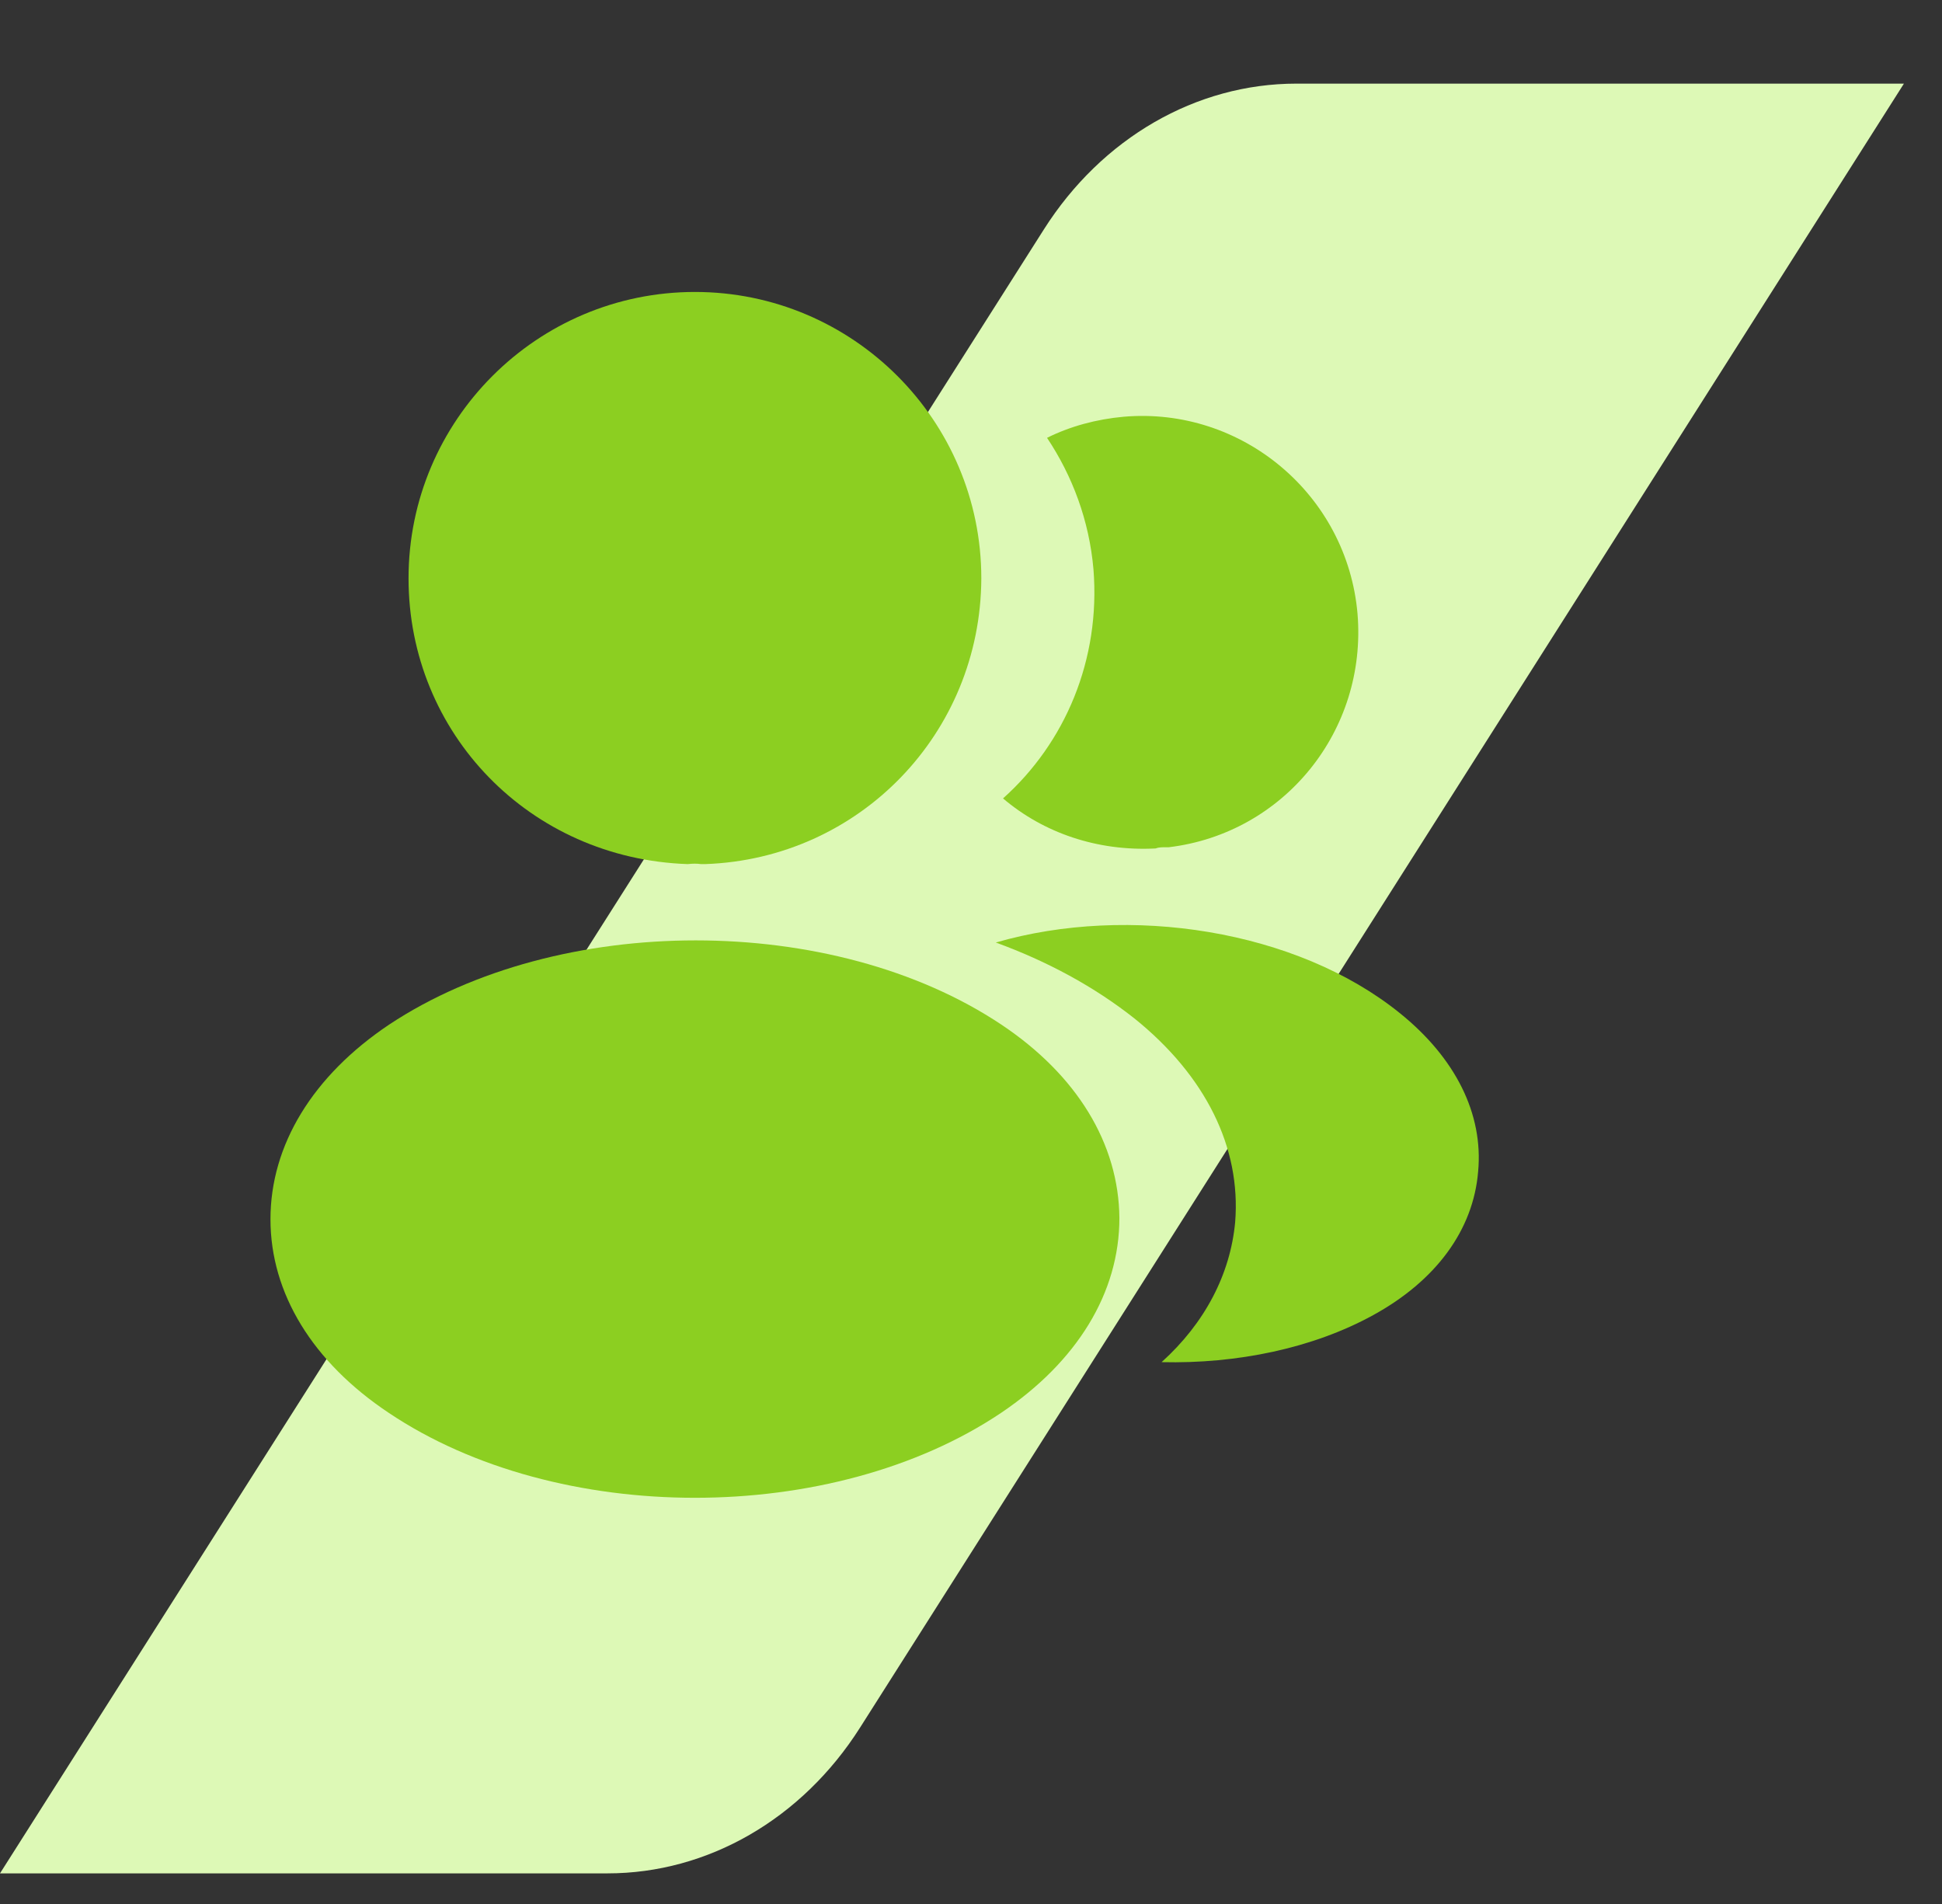 <svg width="51" height="50" viewBox="0 0 51 50" fill="none" xmlns="http://www.w3.org/2000/svg">
<rect x="0" y="0" width="51" height="50" fill="#333333" stroke="none"/>
<path d="M15.955 49.196H0L27.413 6.026C28.937 3.624 31.41 2.196 34.045 2.196H50L22.587 45.367C21.063 47.769 18.59 49.196 15.955 49.196Z" fill="#DDF9B6"/>
<path d="M18.25 7.667C14.102 7.667 10.729 11.039 10.729 15.188C10.729 19.257 13.912 22.55 18.06 22.692C18.187 22.677 18.313 22.677 18.408 22.692C18.44 22.692 18.456 22.692 18.488 22.692C18.503 22.692 18.503 22.692 18.519 22.692C22.573 22.55 25.755 19.257 25.771 15.188C25.771 11.039 22.398 7.667 18.25 7.667Z" fill="#8CCF21"/>
<path d="M26.293 26.904C21.876 23.959 14.672 23.959 10.223 26.904C8.212 28.25 7.103 30.071 7.103 32.018C7.103 33.966 8.212 35.771 10.207 37.101C12.423 38.589 15.337 39.333 18.25 39.333C21.163 39.333 24.077 38.589 26.293 37.101C28.288 35.755 29.397 33.95 29.397 31.987C29.381 30.039 28.288 28.234 26.293 26.904Z" fill="#8CCF21"/>
<path d="M35.651 16.122C35.904 19.193 33.719 21.885 30.695 22.249C30.679 22.249 30.679 22.249 30.663 22.249H30.616C30.521 22.249 30.426 22.249 30.347 22.281C28.811 22.36 27.402 21.869 26.341 20.967C27.972 19.51 28.906 17.325 28.716 14.95C28.605 13.668 28.162 12.496 27.497 11.498C28.098 11.197 28.795 11.008 29.508 10.944C32.611 10.675 35.382 12.987 35.651 16.122Z" fill="#8CCF21"/>
<path d="M38.818 30.767C38.691 32.303 37.709 33.633 36.062 34.536C34.479 35.407 32.484 35.818 30.505 35.771C31.645 34.742 32.31 33.459 32.437 32.097C32.595 30.134 31.661 28.25 29.793 26.746C28.732 25.907 27.497 25.242 26.151 24.751C29.65 23.738 34.052 24.418 36.759 26.603C38.216 27.775 38.96 29.247 38.818 30.767Z" fill="#8CCF21"/>
</svg>
